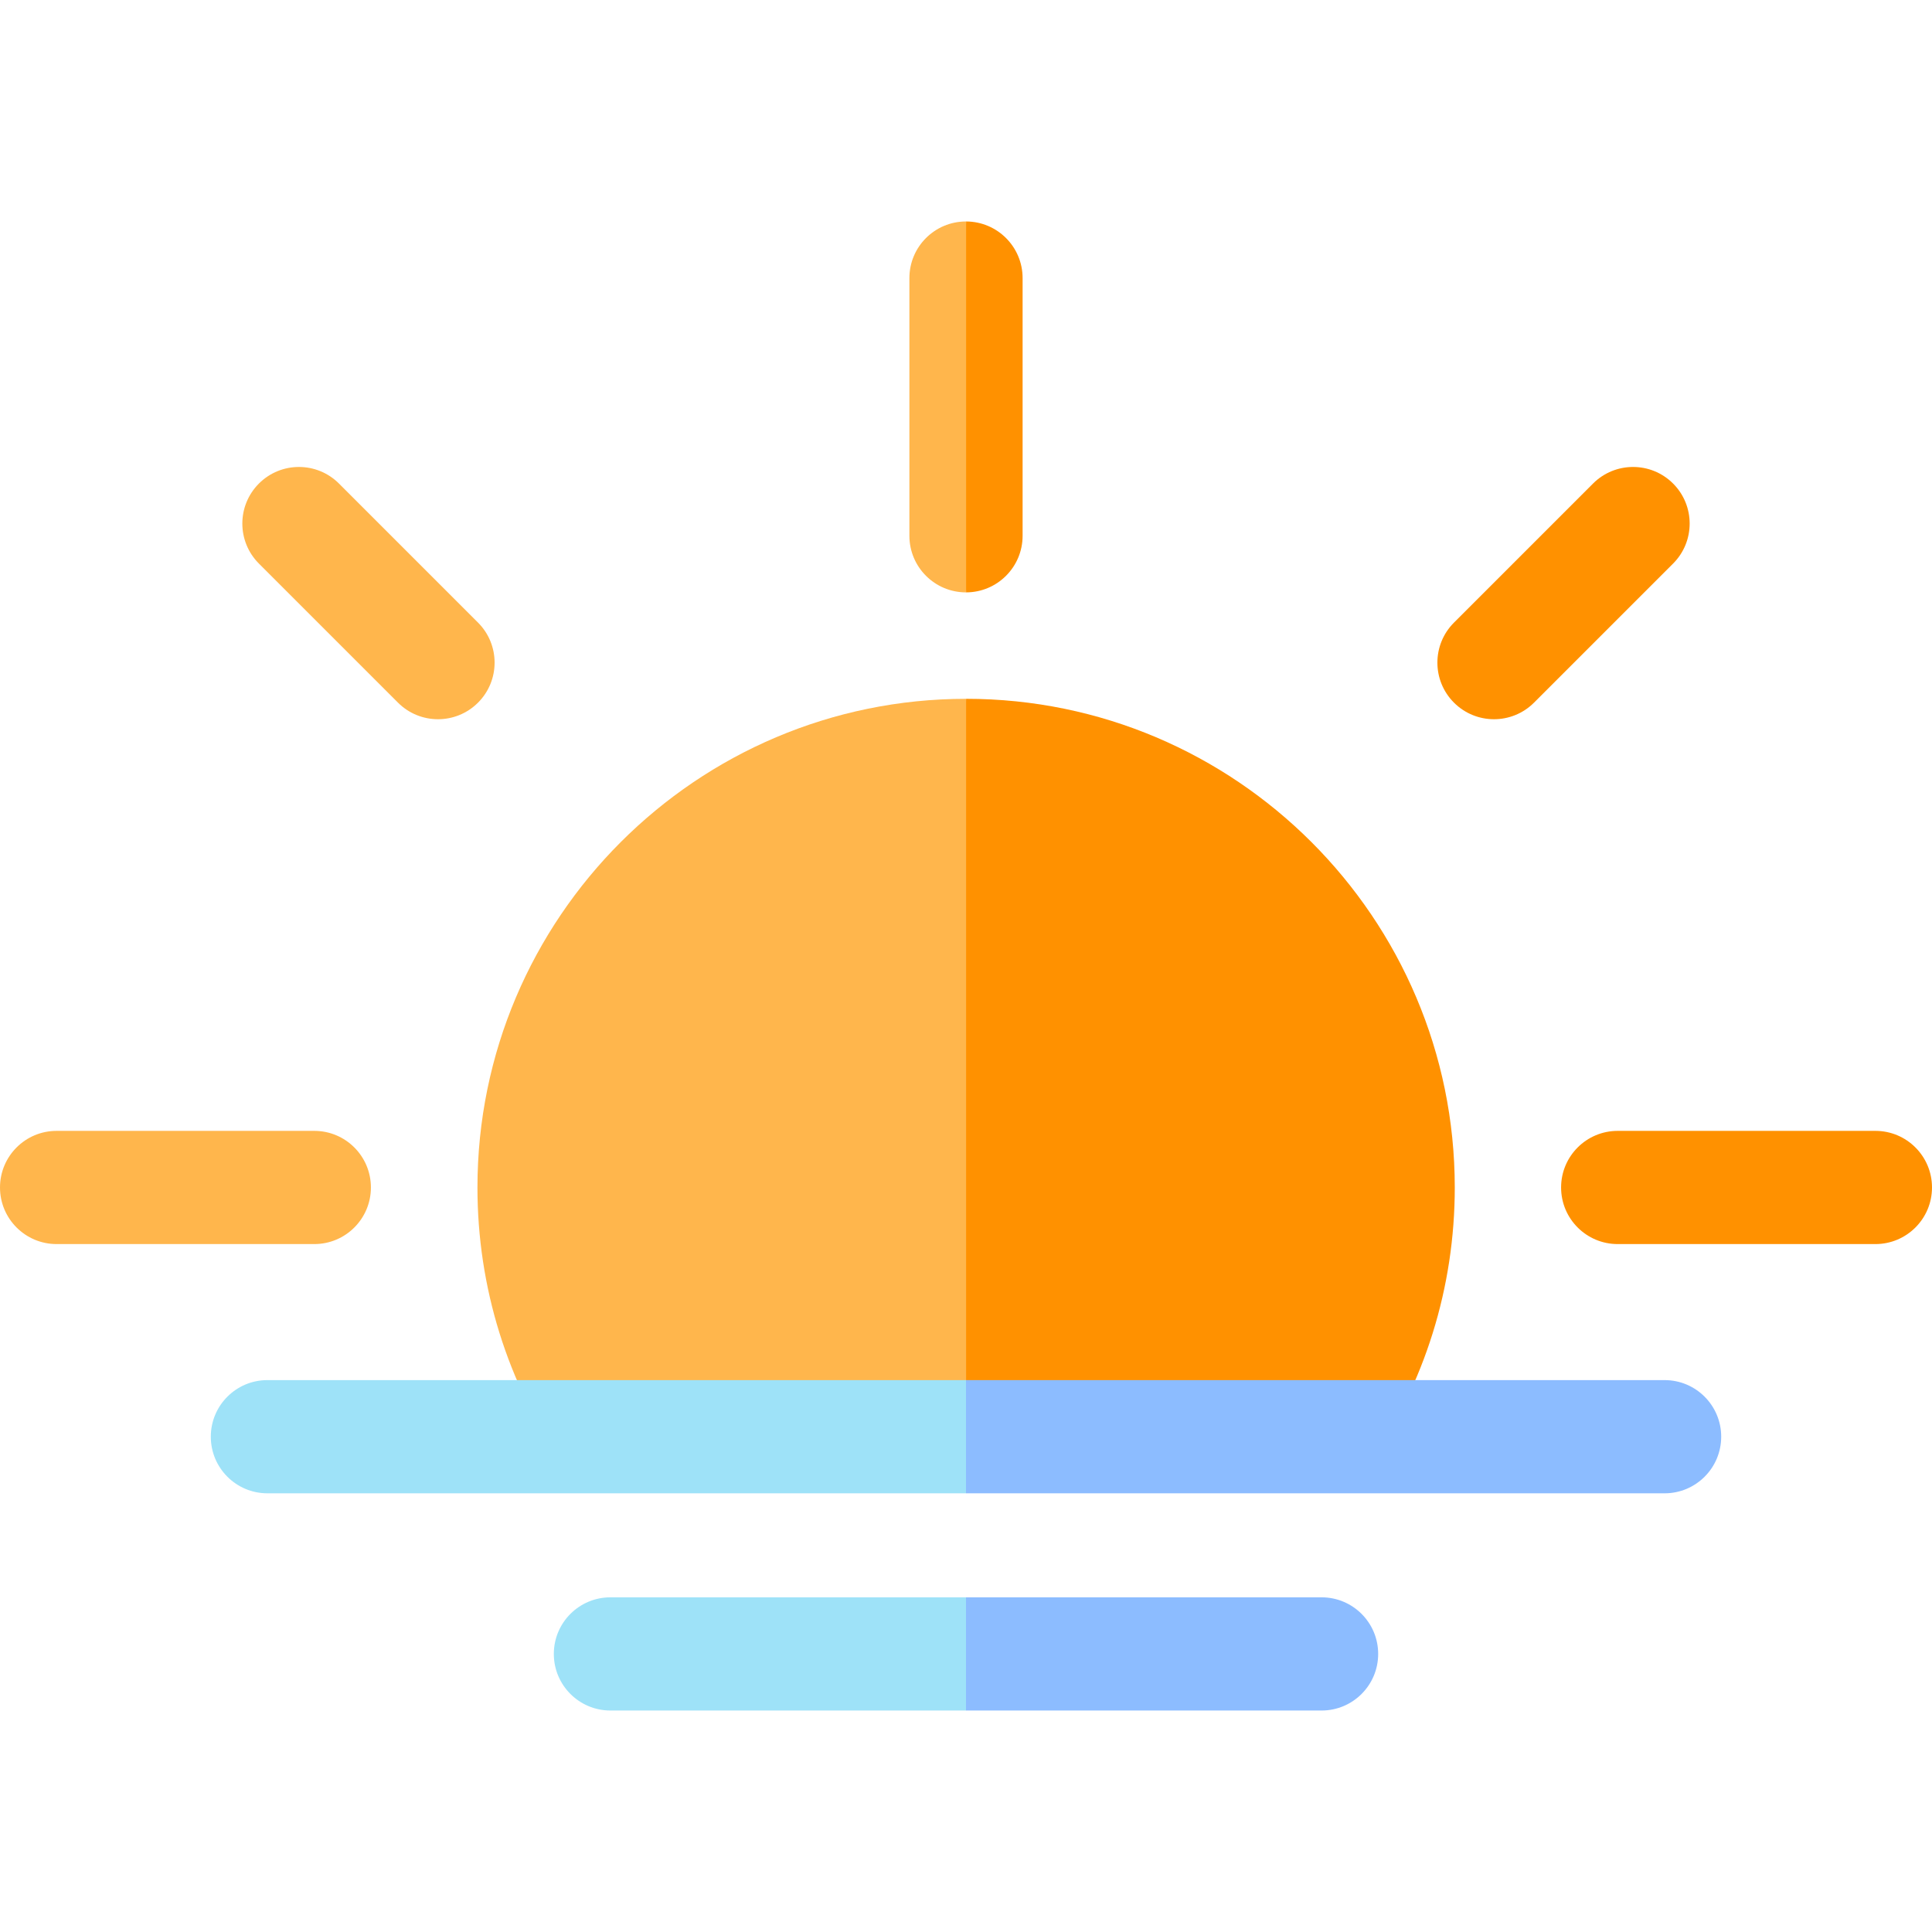 <svg id="Capa_1" enable-background="new 0 0 512 512" height="512" viewBox="0 0 512 512" width="512" xmlns="http://www.w3.org/2000/svg"><g><path d="m126.53 314.693c0 26.446 7.93 51.891 22.933 73.582 2.802 4.05 7.412 6.467 12.337 6.467h94.23l30-95.049-30-114.499c-71.407 0-129.5 58.093-129.5 129.499z" fill="#ffb64c"/><path d="m256.03 185.193v209.549h94.23c4.925 0 9.535-2.417 12.337-6.467 15.003-21.691 22.933-47.136 22.933-73.582-.001-71.406-58.094-129.5-129.5-129.5z" fill="#ff9100"/><path d="m256 58.693c-8.284 0-15 6.716-15 15v68.294c0 8.284 6.716 15 15 15 .01 0 .019-.001.029-.001l10-49.146-10-49.146c-.01 0-.019-.001-.029-.001z" fill="#ffb64c"/><path d="m256.029 58.694v98.291c8.271-.016 14.971-6.724 14.971-14.998v-68.294c0-8.275-6.7-14.983-14.971-14.999z" fill="#ff9100"/><path d="m497 299.693h-68.294c-8.284 0-15 6.716-15 15s6.716 15 15 15h68.294c8.284 0 15-6.716 15-15s-6.716-15-15-15z" fill="#ff9100"/><path d="m83.294 299.693h-68.294c-8.284 0-15 6.716-15 15s6.716 15 15 15h68.294c8.284 0 15-6.716 15-15s-6.716-15-15-15z" fill="#ffb64c"/><path d="m443.383 128.144c-5.856-5.858-15.354-5.858-21.213 0l-36.853 36.852c-5.858 5.857-5.858 15.355 0 21.213 2.929 2.929 6.768 4.394 10.606 4.394s7.678-1.465 10.606-4.394l36.853-36.852c5.859-5.857 5.859-15.355.001-21.213z" fill="#ff9100"/><path d="m89.829 128.144c-5.857-5.858-15.355-5.858-21.213 0s-5.858 15.355 0 21.213l36.853 36.852c2.929 2.929 6.768 4.394 10.606 4.394s7.678-1.464 10.606-4.394c5.858-5.858 5.858-15.355 0-21.213z" fill="#ffb64c"/><g><path d="m161.77 423.307c-8.284 0-15 6.716-15 15s6.716 15 15 15h94.23l10-15.94-10-14.06z" fill="#9ee2f8"/><path d="m350.23 423.307h-94.23v30h94.23c8.284 0 15-6.716 15-15s-6.716-15-15-15z" fill="#8cbcff"/></g><g><path d="m70.866 365.742c-8.284 0-15 6.716-15 15s6.716 15 15 15h185.134l10-17.34-10-12.66z" fill="#9ee2f8"/><path d="m441.134 365.742h-185.134v30h185.134c8.284 0 15-6.716 15-15s-6.716-15-15-15z" fill="#8cbcff"/></g></g></svg>
